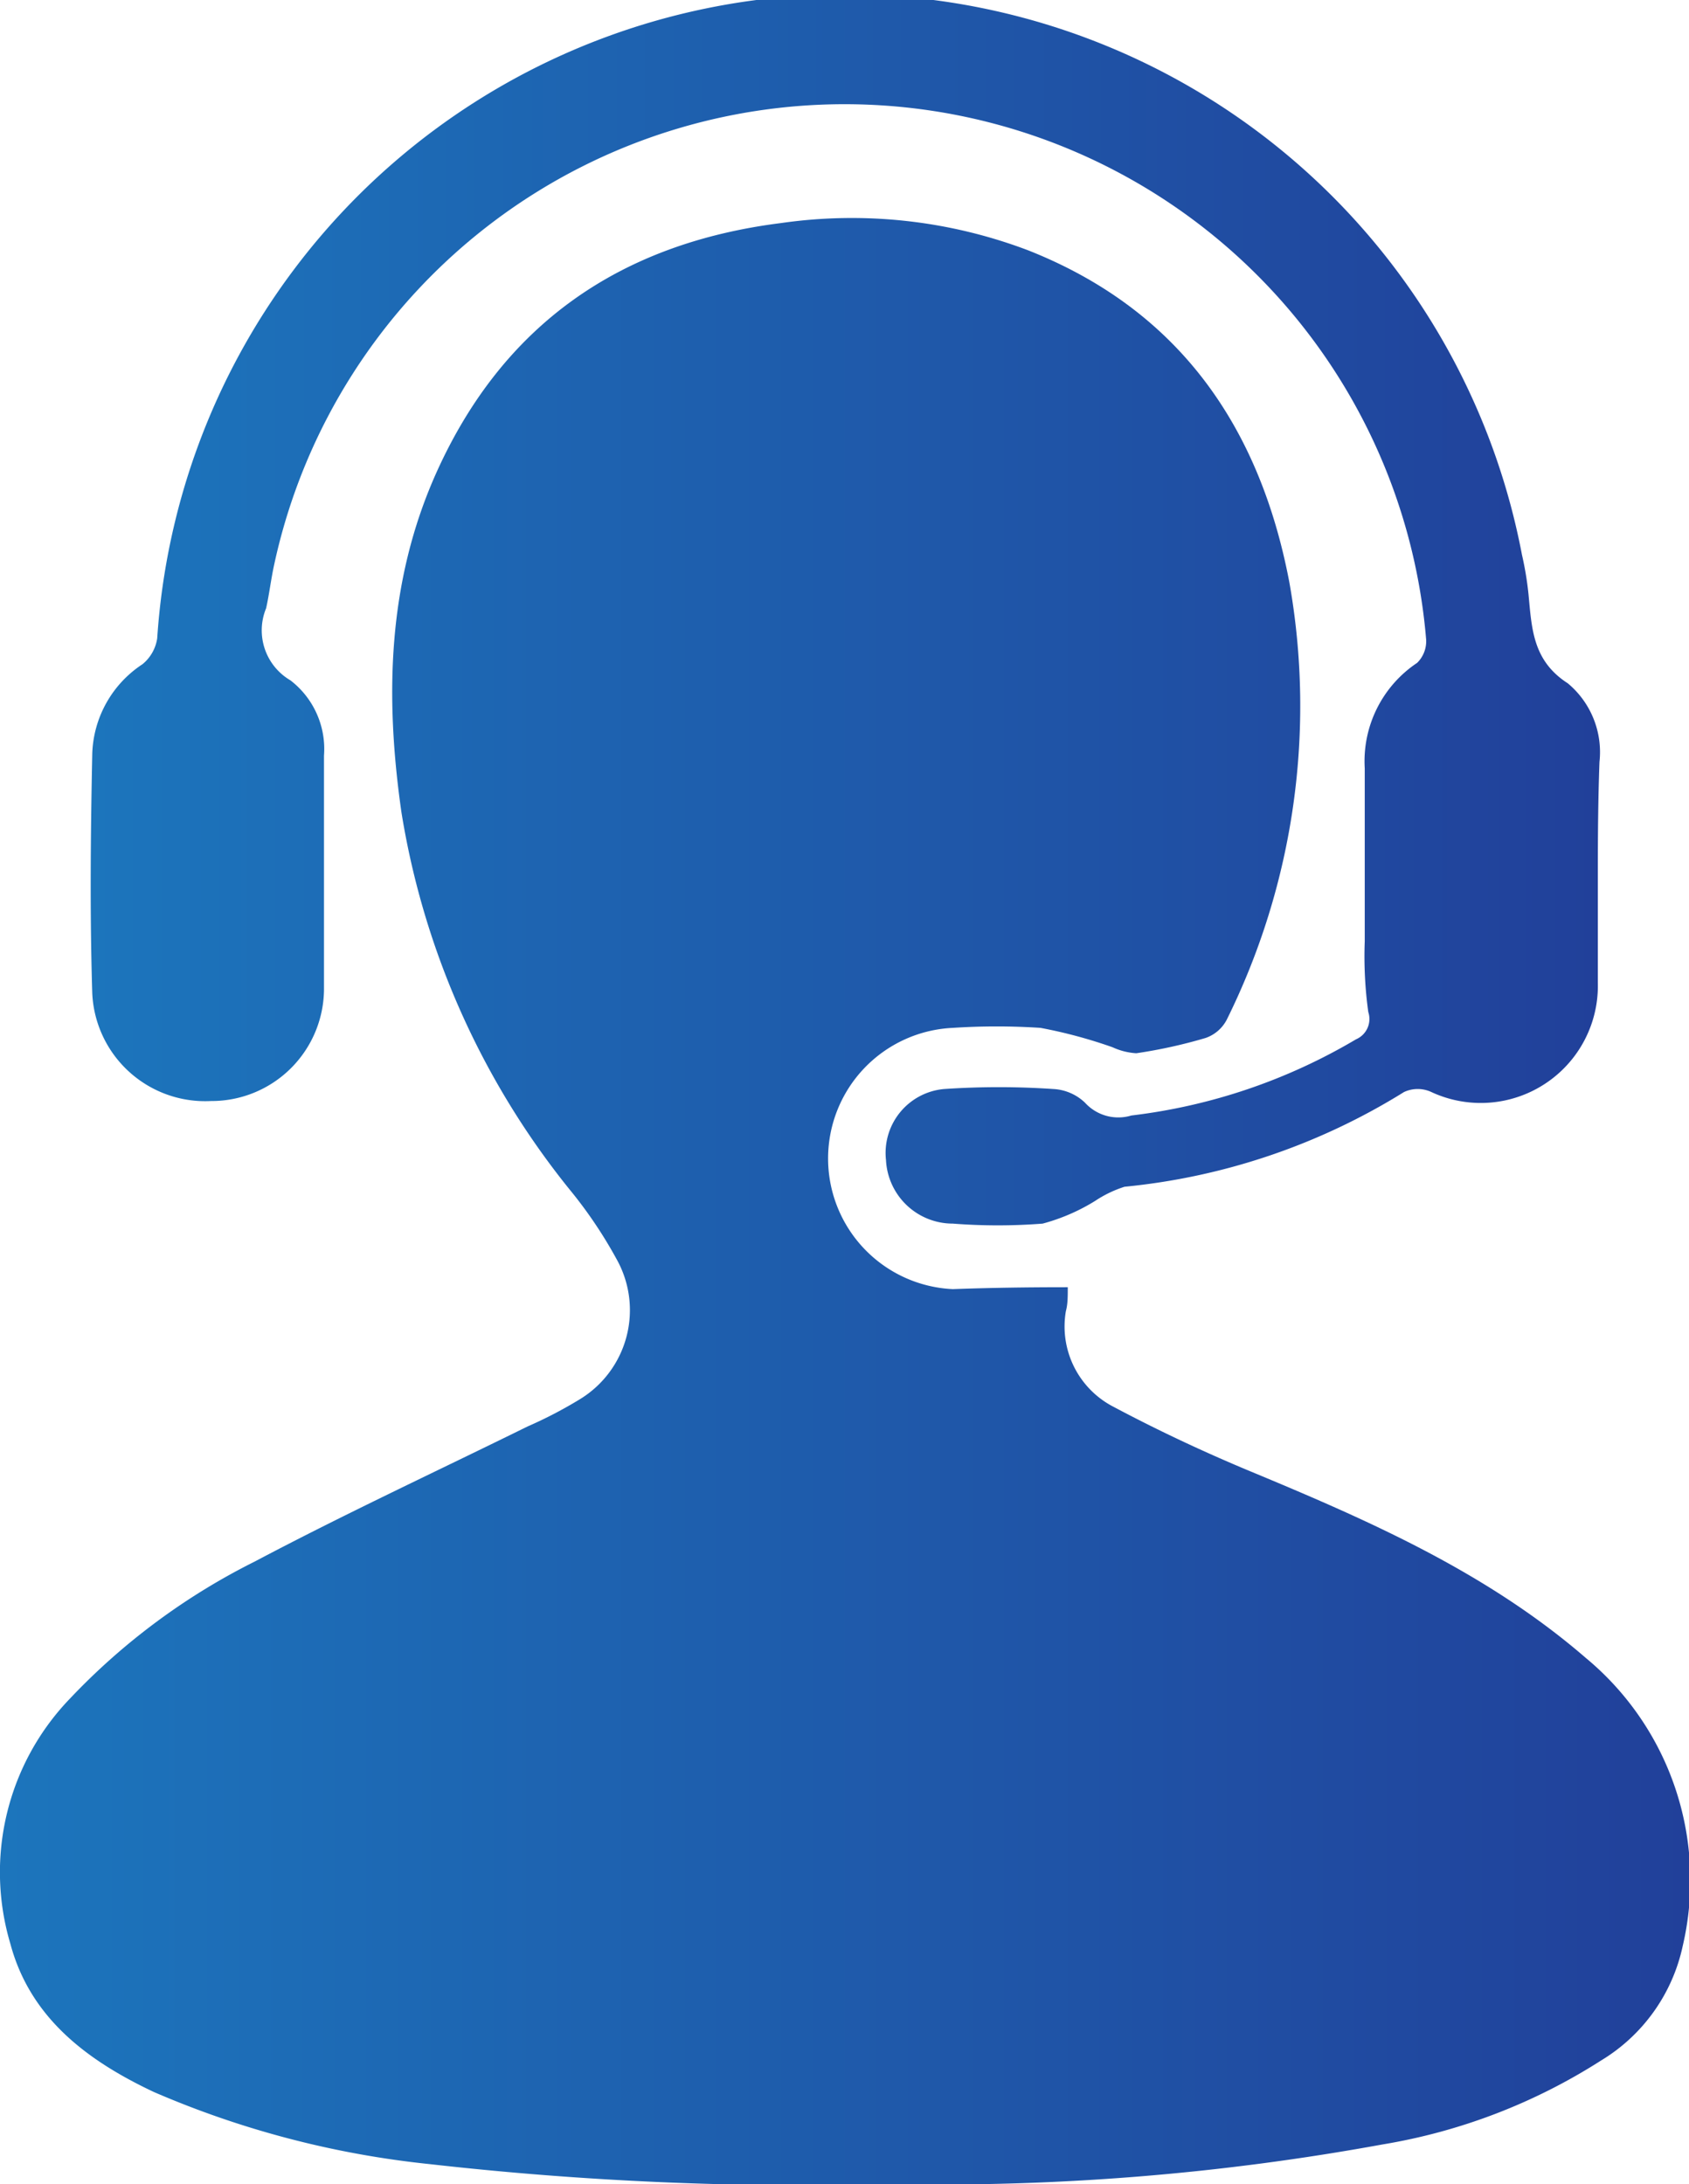 <svg xmlns="http://www.w3.org/2000/svg" xmlns:xlink="http://www.w3.org/1999/xlink" viewBox="0 0 61.88 80"><defs><style>.cls-1{fill:url(#linear-gradient);}.cls-2{fill:url(#linear-gradient-2);}</style><linearGradient id="linear-gradient" y1="44" x2="61.88" y2="44" gradientUnits="userSpaceOnUse"><stop offset="0" stop-color="#1c75bc"/><stop offset="1" stop-color="#21409a"/></linearGradient><linearGradient id="linear-gradient-2" x1="3.32" y1="22.45" x2="58.55" y2="22.45" xlink:href="#linear-gradient"/></defs><g id="Layer_2" data-name="Layer 2"><g id="Layer_1-2" data-name="Layer 1"><path class="cls-1" d="M39.12,47.15c0,.36,0,.62-.07.88a3.31,3.31,0,0,0,1.67,3.46c1.65.88,3.35,1.68,5.08,2.4,4.36,1.81,8.67,3.7,12.3,6.84a10.57,10.57,0,0,1,3.55,10.55,6.49,6.49,0,0,1-3,4.2,21.3,21.3,0,0,1-8,3.07A90,90,0,0,1,32.74,80a122,122,0,0,1-17-.73A34.36,34.36,0,0,1,5.64,76.63C3.22,75.49,1.11,73.93.38,71.2a9.17,9.17,0,0,1,2.2-9,24.19,24.19,0,0,1,6.75-5c3.29-1.74,6.67-3.31,10-4.95a15.85,15.85,0,0,0,1.92-1,3.82,3.82,0,0,0,1.35-5.11,16.43,16.43,0,0,0-1.74-2.58,29.46,29.46,0,0,1-6.15-13.79c-.61-4.24-.52-8.44,1.27-12.44,2.45-5.46,6.75-8.42,12.64-9.16a18.21,18.21,0,0,1,9.05,1c5.54,2.19,8.49,6.48,9.57,12.17a25.88,25.88,0,0,1-2.29,16,1.38,1.38,0,0,1-.78.68,18.26,18.26,0,0,1-2.54.56,2.43,2.43,0,0,1-.87-.22,17.77,17.77,0,0,0-2.64-.71,24.55,24.55,0,0,0-3.21,0,4.79,4.79,0,0,0,0,9.57C36.26,47.17,37.64,47.15,39.12,47.15Z"/><path class="cls-2" d="M58.54,32c0,1.33,0,2.66,0,4a4.29,4.29,0,0,1-6.1,4,1.19,1.19,0,0,0-1,0A23.73,23.73,0,0,1,41.2,43.47a4.28,4.28,0,0,0-1.08.52,7.16,7.16,0,0,1-1.92.83,21.23,21.23,0,0,1-3.29,0,2.45,2.45,0,0,1-2.45-2.33,2.35,2.35,0,0,1,2.13-2.6,29.51,29.51,0,0,1,4,0,1.81,1.81,0,0,1,1.16.5,1.65,1.65,0,0,0,1.7.47,21,21,0,0,0,8.23-2.79.81.81,0,0,0,.45-1A14.89,14.89,0,0,1,50,34.48c0-2.12,0-4.23,0-6.34a4.33,4.33,0,0,1,1.92-3.86,1.11,1.11,0,0,0,.33-.85,21.38,21.38,0,0,0-42.2-2.77c-.12.54-.18,1.08-.3,1.62a2.12,2.12,0,0,0,.89,2.64,3.17,3.17,0,0,1,1.23,2.76c0,2.86,0,5.73,0,8.59a4.12,4.12,0,0,1-4.14,4.06,4.14,4.14,0,0,1-4.35-3.95c-.09-2.92-.06-5.84,0-8.77a4.07,4.07,0,0,1,1.84-3.28,1.51,1.51,0,0,0,.54-.95,25.25,25.25,0,0,1,50-3.06,11.85,11.85,0,0,1,.24,1.45c.12,1.25.15,2.43,1.44,3.26a3.28,3.28,0,0,1,1.16,2.88C58.55,29.27,58.54,30.63,58.54,32Z"/></g></g></svg>